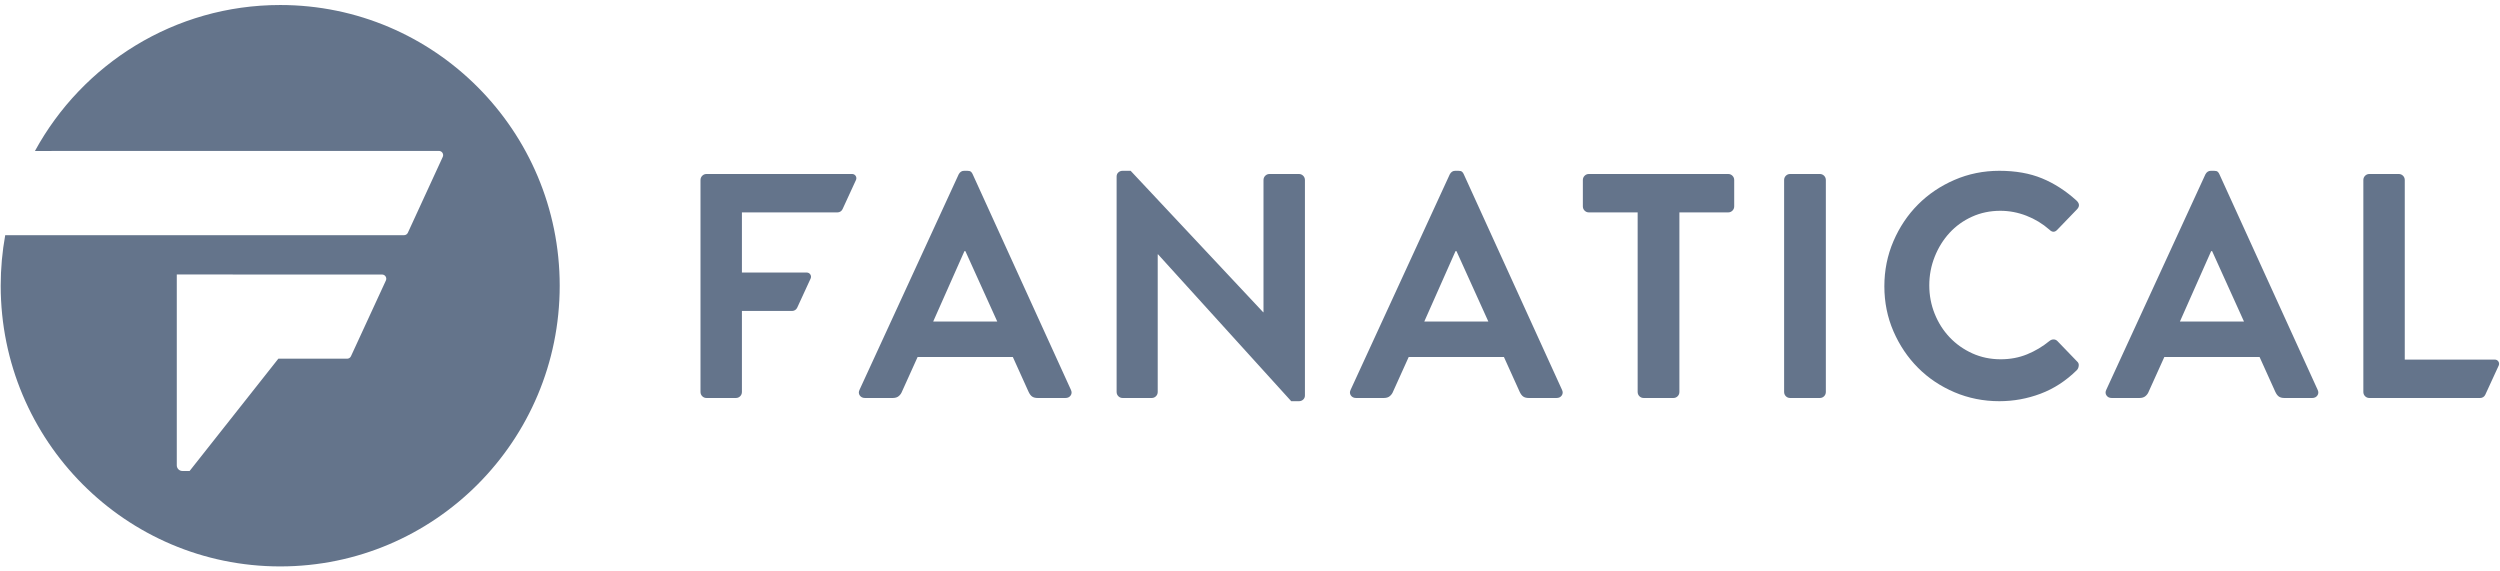 <svg width="245" height="56" viewBox="0 0 245 56" fill="none" xmlns="http://www.w3.org/2000/svg">
<g clip-path="url(#clip0_704_17208)">
<path fill-rule="evenodd" clip-rule="evenodd" d="M0.511 23.048H39.597C39.676 23.048 39.753 23.026 39.819 22.983C39.885 22.941 39.937 22.88 39.97 22.809L43.39 15.376C43.419 15.313 43.432 15.244 43.427 15.175C43.422 15.106 43.401 15.039 43.363 14.98C43.326 14.922 43.275 14.874 43.215 14.841C43.154 14.808 43.086 14.79 43.017 14.79L3.425 14.795C8.078 6.271 17.097 0.491 27.46 0.491C42.587 0.491 54.851 12.807 54.851 28C54.851 43.193 42.587 55.509 27.46 55.509C12.332 55.509 0.069 43.193 0.069 28C0.069 26.31 0.221 24.655 0.511 23.048ZM17.325 45.606C17.325 45.752 17.383 45.892 17.486 45.995C17.588 46.098 17.728 46.156 17.873 46.156H18.582L27.278 35.152H34.02C34.098 35.152 34.175 35.13 34.241 35.087C34.307 35.045 34.36 34.984 34.393 34.913L37.816 27.49C37.846 27.427 37.858 27.358 37.854 27.289C37.849 27.22 37.827 27.153 37.79 27.094C37.753 27.036 37.702 26.988 37.641 26.955C37.581 26.921 37.513 26.904 37.444 26.904L17.325 26.9V45.606Z" fill="#64748B"/>
<path fill-rule="evenodd" clip-rule="evenodd" d="M68.649 17.647C68.649 17.48 68.706 17.339 68.821 17.224C68.935 17.109 69.076 17.051 69.242 17.051H83.513C83.582 17.051 83.65 17.069 83.71 17.102C83.771 17.135 83.822 17.183 83.859 17.242C83.896 17.3 83.918 17.367 83.923 17.436C83.927 17.505 83.915 17.574 83.886 17.637L82.571 20.495C82.527 20.591 82.457 20.671 82.369 20.728C82.281 20.785 82.178 20.815 82.074 20.815H72.708V26.71H79.068C79.137 26.71 79.205 26.728 79.265 26.761C79.326 26.794 79.377 26.842 79.414 26.901C79.451 26.959 79.473 27.026 79.478 27.095C79.483 27.164 79.47 27.233 79.441 27.296L78.125 30.154C78.081 30.25 78.011 30.33 77.923 30.387C77.835 30.443 77.733 30.474 77.628 30.474H72.708V38.408C72.708 38.575 72.651 38.716 72.537 38.831C72.422 38.946 72.281 39.003 72.115 39.003H69.242C69.076 39.003 68.935 38.946 68.821 38.831C68.706 38.716 68.649 38.575 68.649 38.408V17.647ZM97.73 31.508L94.607 24.609H94.514L91.454 31.508H97.73ZM84.771 39.003C84.542 39.003 84.371 38.92 84.256 38.752C84.141 38.585 84.136 38.397 84.24 38.188L93.952 17.083C94.076 16.853 94.254 16.738 94.483 16.738H94.795C94.961 16.738 95.081 16.769 95.154 16.832C95.227 16.895 95.284 16.978 95.326 17.083L104.943 38.188C105.047 38.397 105.042 38.585 104.927 38.752C104.813 38.92 104.641 39.003 104.412 39.003H101.696C101.467 39.003 101.284 38.956 101.149 38.862C101.014 38.768 100.894 38.606 100.79 38.376L99.26 34.989H89.924L88.394 38.376C88.331 38.543 88.227 38.69 88.081 38.815C87.936 38.941 87.738 39.003 87.488 39.003H84.771ZM109.428 17.302C109.428 17.135 109.485 16.999 109.6 16.895C109.714 16.79 109.855 16.738 110.021 16.738H110.802L123.792 30.599H123.823V17.647C123.823 17.48 123.88 17.339 123.995 17.224C124.109 17.109 124.25 17.051 124.416 17.051H127.289C127.456 17.051 127.596 17.109 127.711 17.224C127.825 17.339 127.883 17.48 127.883 17.647V38.752C127.883 38.92 127.825 39.056 127.711 39.16C127.596 39.265 127.456 39.317 127.289 39.317H126.54L113.487 24.923H113.456V38.408C113.456 38.575 113.399 38.716 113.284 38.831C113.17 38.946 113.029 39.003 112.863 39.003H110.021C109.855 39.003 109.714 38.946 109.6 38.831C109.485 38.716 109.428 38.575 109.428 38.408V17.302ZM145.857 31.508L142.734 24.609H142.641L139.581 31.508H145.857ZM132.898 39.003C132.669 39.003 132.498 38.92 132.383 38.752C132.269 38.585 132.263 38.397 132.368 38.188L142.079 17.083C142.204 16.853 142.381 16.738 142.61 16.738H142.922C143.088 16.738 143.208 16.769 143.281 16.832C143.354 16.895 143.411 16.978 143.453 17.083L153.07 38.188C153.174 38.397 153.169 38.585 153.055 38.752C152.94 38.92 152.768 39.003 152.539 39.003H149.823C149.594 39.003 149.412 38.956 149.276 38.862C149.141 38.768 149.021 38.606 148.917 38.376L147.387 34.989H138.051L136.521 38.376C136.458 38.543 136.354 38.69 136.208 38.815C136.063 38.941 135.865 39.003 135.615 39.003H132.898ZM160.49 20.815H155.713C155.546 20.815 155.406 20.757 155.291 20.642C155.177 20.527 155.12 20.386 155.12 20.219V17.647C155.12 17.48 155.177 17.339 155.291 17.224C155.406 17.109 155.546 17.051 155.713 17.051H169.358C169.525 17.051 169.666 17.109 169.78 17.224C169.895 17.339 169.952 17.48 169.952 17.647V20.219C169.952 20.386 169.895 20.527 169.78 20.642C169.666 20.757 169.525 20.815 169.358 20.815H164.581V38.408C164.581 38.575 164.524 38.716 164.409 38.831C164.295 38.946 164.154 39.003 163.988 39.003H161.084C160.917 39.003 160.777 38.946 160.662 38.831C160.548 38.716 160.49 38.575 160.49 38.408V20.815ZM174.843 17.647C174.843 17.48 174.9 17.339 175.014 17.224C175.129 17.109 175.269 17.051 175.436 17.051H178.34C178.507 17.051 178.647 17.109 178.762 17.224C178.876 17.339 178.933 17.48 178.933 17.647V38.408C178.933 38.575 178.876 38.716 178.762 38.831C178.647 38.946 178.507 39.003 178.34 39.003H175.436C175.269 39.003 175.129 38.946 175.014 38.831C174.9 38.716 174.843 38.575 174.843 38.408V17.647ZM184.667 28.059C184.667 26.491 184.964 25.017 185.557 23.637C186.151 22.257 186.952 21.06 187.962 20.046C188.971 19.032 190.163 18.227 191.537 17.632C192.911 17.036 194.379 16.738 195.94 16.738C197.522 16.738 198.911 16.983 200.108 17.475C201.305 17.966 202.435 18.693 203.496 19.654C203.809 19.947 203.819 20.24 203.528 20.532L201.623 22.508C201.373 22.78 201.113 22.78 200.842 22.508C200.176 21.923 199.427 21.468 198.594 21.144C197.761 20.82 196.908 20.658 196.033 20.658C195.034 20.658 194.108 20.851 193.254 21.238C192.401 21.625 191.667 22.153 191.053 22.822C190.439 23.491 189.955 24.269 189.601 25.158C189.247 26.047 189.07 26.982 189.07 27.965C189.07 28.947 189.247 29.878 189.601 30.756C189.955 31.634 190.444 32.402 191.069 33.061C191.693 33.719 192.432 34.242 193.286 34.629C194.139 35.015 195.065 35.209 196.065 35.209C197.001 35.209 197.865 35.047 198.656 34.723C199.448 34.399 200.176 33.965 200.842 33.421C200.967 33.317 201.102 33.264 201.248 33.264C201.394 33.264 201.519 33.317 201.623 33.421L203.559 35.428C203.684 35.533 203.736 35.674 203.715 35.852C203.694 36.029 203.632 36.17 203.528 36.275C202.466 37.32 201.285 38.089 199.984 38.58C198.682 39.071 197.335 39.317 195.94 39.317C194.379 39.317 192.911 39.024 191.537 38.439C190.163 37.853 188.971 37.054 187.962 36.04C186.952 35.026 186.151 33.834 185.557 32.465C184.964 31.095 184.667 29.627 184.667 28.059ZM219.91 31.508L216.787 24.609H216.693L213.633 31.508H219.91ZM206.951 39.003C206.722 39.003 206.55 38.92 206.436 38.752C206.321 38.585 206.316 38.397 206.42 38.188L216.131 17.083C216.256 16.853 216.433 16.738 216.662 16.738H216.974C217.141 16.738 217.261 16.769 217.334 16.832C217.406 16.895 217.464 16.978 217.505 17.083L227.123 38.188C227.227 38.397 227.222 38.585 227.107 38.752C226.993 38.92 226.821 39.003 226.592 39.003H223.875C223.646 39.003 223.464 38.956 223.329 38.862C223.194 38.768 223.074 38.606 222.97 38.376L221.44 34.989H212.103L210.573 38.376C210.511 38.543 210.407 38.69 210.261 38.815C210.115 38.941 209.917 39.003 209.668 39.003H206.951ZM231.608 17.647C231.608 17.48 231.665 17.339 231.78 17.224C231.894 17.109 232.035 17.051 232.201 17.051H235.074C235.24 17.051 235.381 17.109 235.495 17.224C235.61 17.339 235.667 17.48 235.667 17.647V35.24H244.499C244.568 35.24 244.636 35.258 244.697 35.291C244.757 35.324 244.808 35.372 244.845 35.431C244.883 35.489 244.905 35.556 244.909 35.625C244.914 35.694 244.901 35.763 244.872 35.826L243.557 38.684C243.513 38.779 243.443 38.86 243.355 38.917C243.267 38.973 243.165 39.003 243.06 39.003H232.201C232.035 39.003 231.894 38.946 231.78 38.831C231.665 38.716 231.608 38.575 231.608 38.408V17.647Z" fill="#64748B"/>
</g>
<defs>
<clipPath id="clip0_704_17208">
<rect width="245" height="55.017" fill="white" transform="translate(0 0.491)"/>
</clipPath>
</defs>
</svg>
